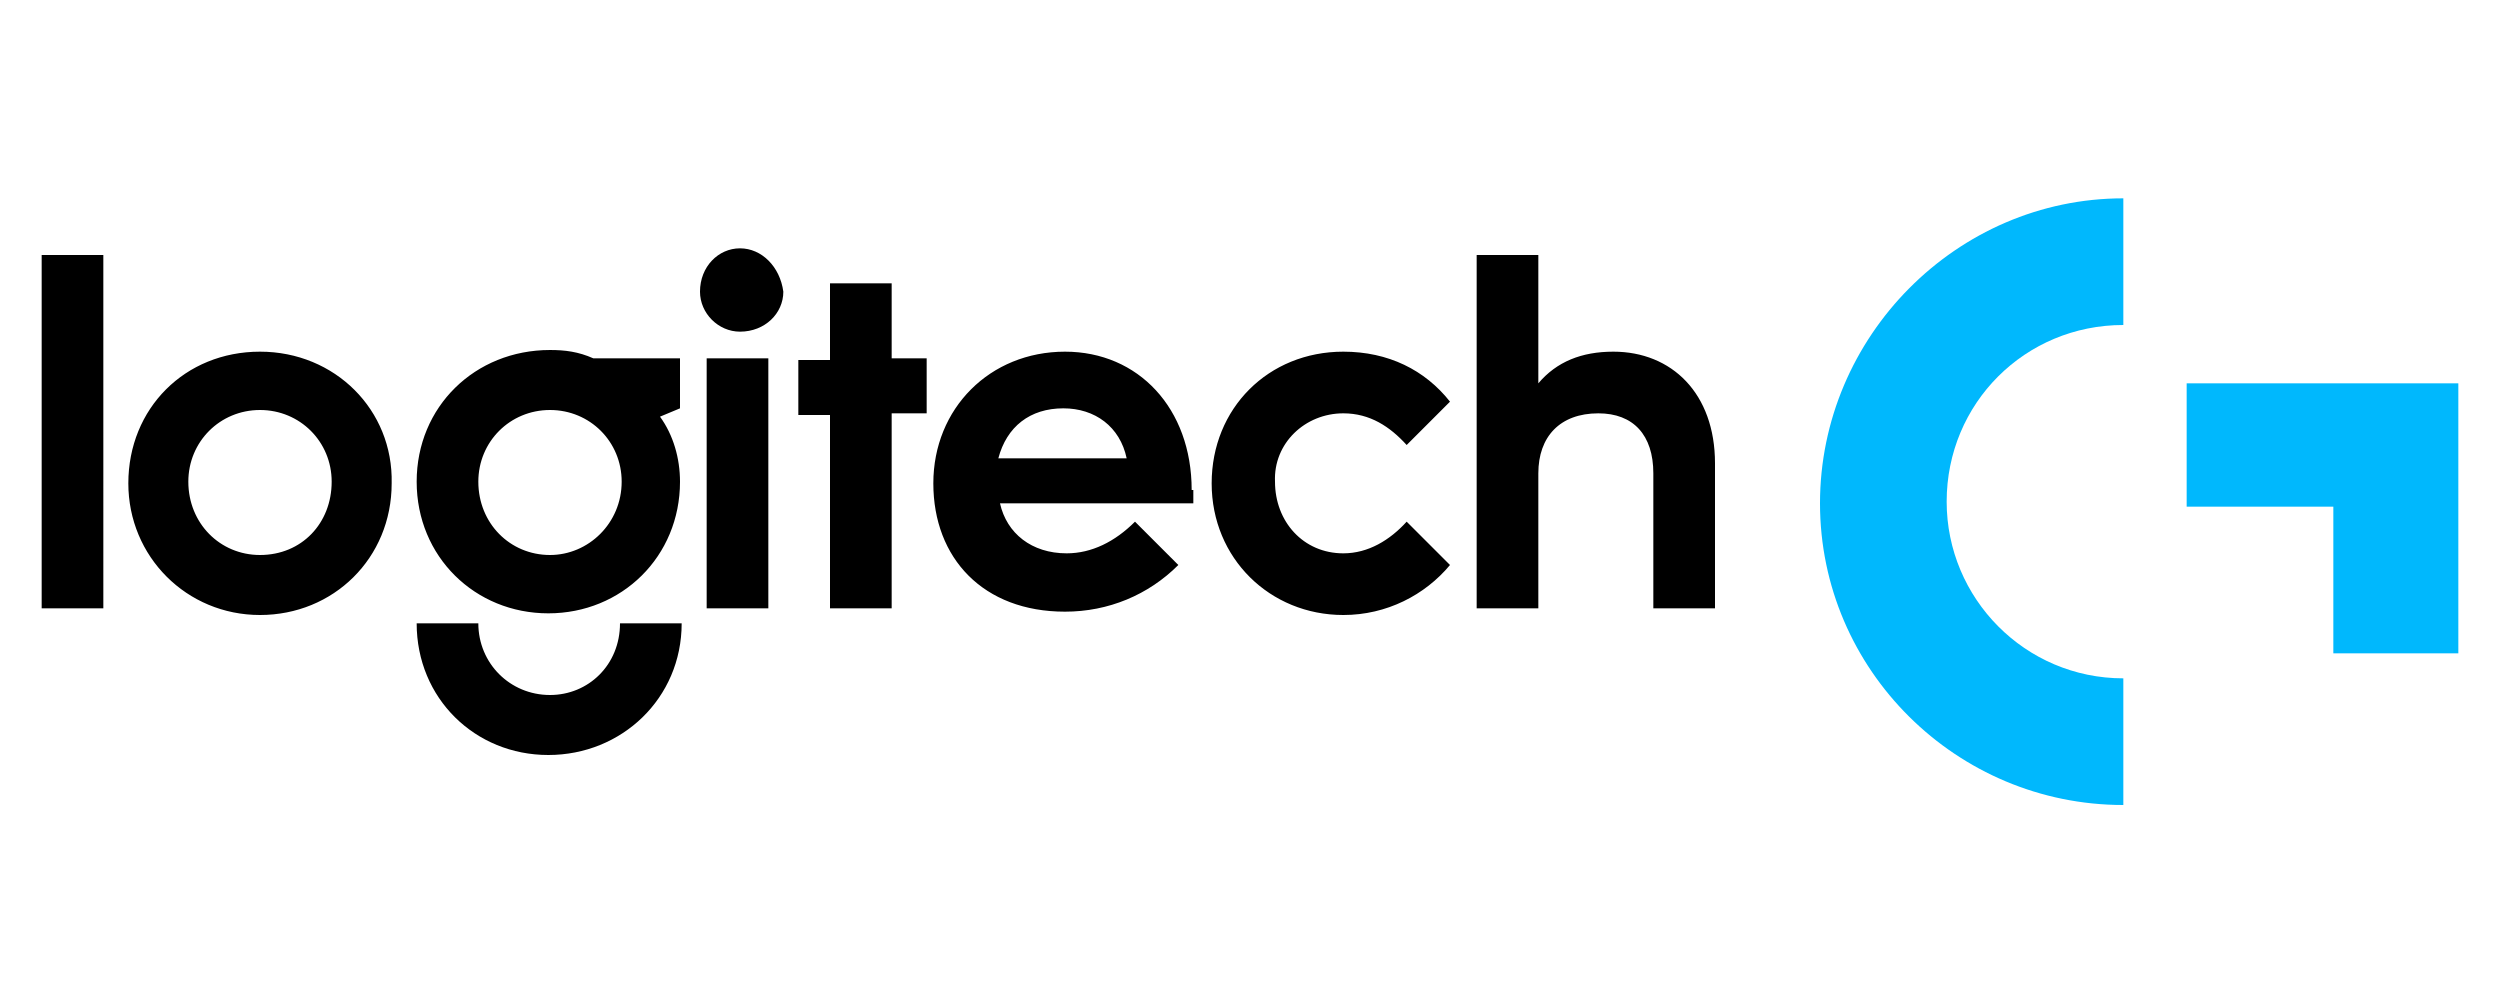<?xml version="1.0" encoding="utf-8"?>
<!-- Generator: Adobe Illustrator 22.1.0, SVG Export Plug-In . SVG Version: 6.00 Build 0)  -->
<svg version="1.1" id="logo" xmlns="http://www.w3.org/2000/svg" xmlns:xlink="http://www.w3.org/1999/xlink" x="0px" y="0px"
	 viewBox="0 0 150 60" style="enable-background:new 0 0 150 60;" xml:space="preserve">
<style type="text/css">
	.st0{fill:#00B8FD;}
</style>
<g>
	<path d="M39.6,25l1.2-0.5v-3h-5.2c-0.9-0.4-1.7-0.5-2.6-0.5c-4.5,0-8,3.4-8,7.9s3.5,7.9,7.9,7.9s7.9-3.4,7.9-7.9
		C40.8,27.5,40.4,26.1,39.6,25z M33,33.3c-2.4,0-4.3-1.9-4.3-4.4c0-2.4,1.9-4.3,4.3-4.3c2.4,0,4.3,1.9,4.3,4.3
		C37.3,31.4,35.3,33.3,33,33.3z M15.6,21.1c-4.5,0-7.9,3.4-7.9,7.9c0,4.4,3.5,7.9,7.9,7.9s7.9-3.4,7.9-7.9
		C23.6,24.6,20.1,21.1,15.6,21.1z M15.6,33.3c-2.4,0-4.3-1.9-4.3-4.4c0-2.4,1.9-4.3,4.3-4.3c2.4,0,4.3,1.9,4.3,4.3
		C19.9,31.4,18.1,33.3,15.6,33.3z M2.5,36.5h3.7V15.3H2.5C2.5,15.3,2.5,36.5,2.5,36.5z M42.4,36.5h3.7v-15h-3.7V36.5z M33,41.7
		c-2.4,0-4.3-1.9-4.3-4.3H25c0,4.5,3.5,7.9,7.9,7.9s8-3.4,8-7.9h-3.7C37.2,39.9,35.3,41.7,33,41.7L33,41.7z M71.5,29.4
		c0-4.9-3.2-8.3-7.6-8.3c-4.5,0-7.9,3.4-7.9,7.9c0,4.5,3,7.7,7.9,7.7c2.6,0,5-1,6.8-2.8l-2.6-2.6c-1.2,1.2-2.6,1.9-4.1,1.9
		c-2.1,0-3.6-1.2-4-3h11.6V29.4z M59.9,27.5c0.5-1.9,1.9-3,3.9-3c1.9,0,3.4,1.1,3.8,3H59.9z M96.8,21.1c-1.9,0-3.4,0.6-4.5,1.9v-7.7
		h-3.7v21.2h3.7v-8.1c0-2.2,1.3-3.6,3.6-3.6c2.1,0,3.3,1.3,3.3,3.6v8.1h3.7v-8.7C102.9,23.6,100.3,21.1,96.8,21.1L96.8,21.1z
		 M80.6,24.8c1.6,0,2.8,0.8,3.8,1.9l2.6-2.6c-1.5-1.9-3.7-3-6.4-3c-4.5,0-7.9,3.4-7.9,7.9s3.5,7.9,7.9,7.9c2.6,0,4.9-1.2,6.4-3
		l-2.6-2.6c-1,1.1-2.3,1.9-3.8,1.9c-2.4,0-4.1-1.9-4.1-4.3C76.4,26.6,78.3,24.8,80.6,24.8z M53.5,17h-3.7v4.6h-1.9v3.3h1.9v11.6h3.7
		V24.8h2.1v-3.3h-2.1V17z M44.4,14.9c-1.3,0-2.4,1.1-2.4,2.6c0,1.3,1.1,2.4,2.4,2.4c1.5,0,2.6-1.1,2.6-2.4
		C46.8,16,45.7,14.9,44.4,14.9L44.4,14.9z"/>
	<path class="st0" d="M127.4,11.9v7.6c-5.9,0-10.6,4.7-10.6,10.6c0,5.8,4.7,10.6,10.6,10.6v7.6c-10,0-18.2-8.1-18.2-18.1
		S117.4,11.9,127.4,11.9z M147.5,23h-16.3v7.4h8.8v8.8h7.5V23z"/>
</g>
</svg>
